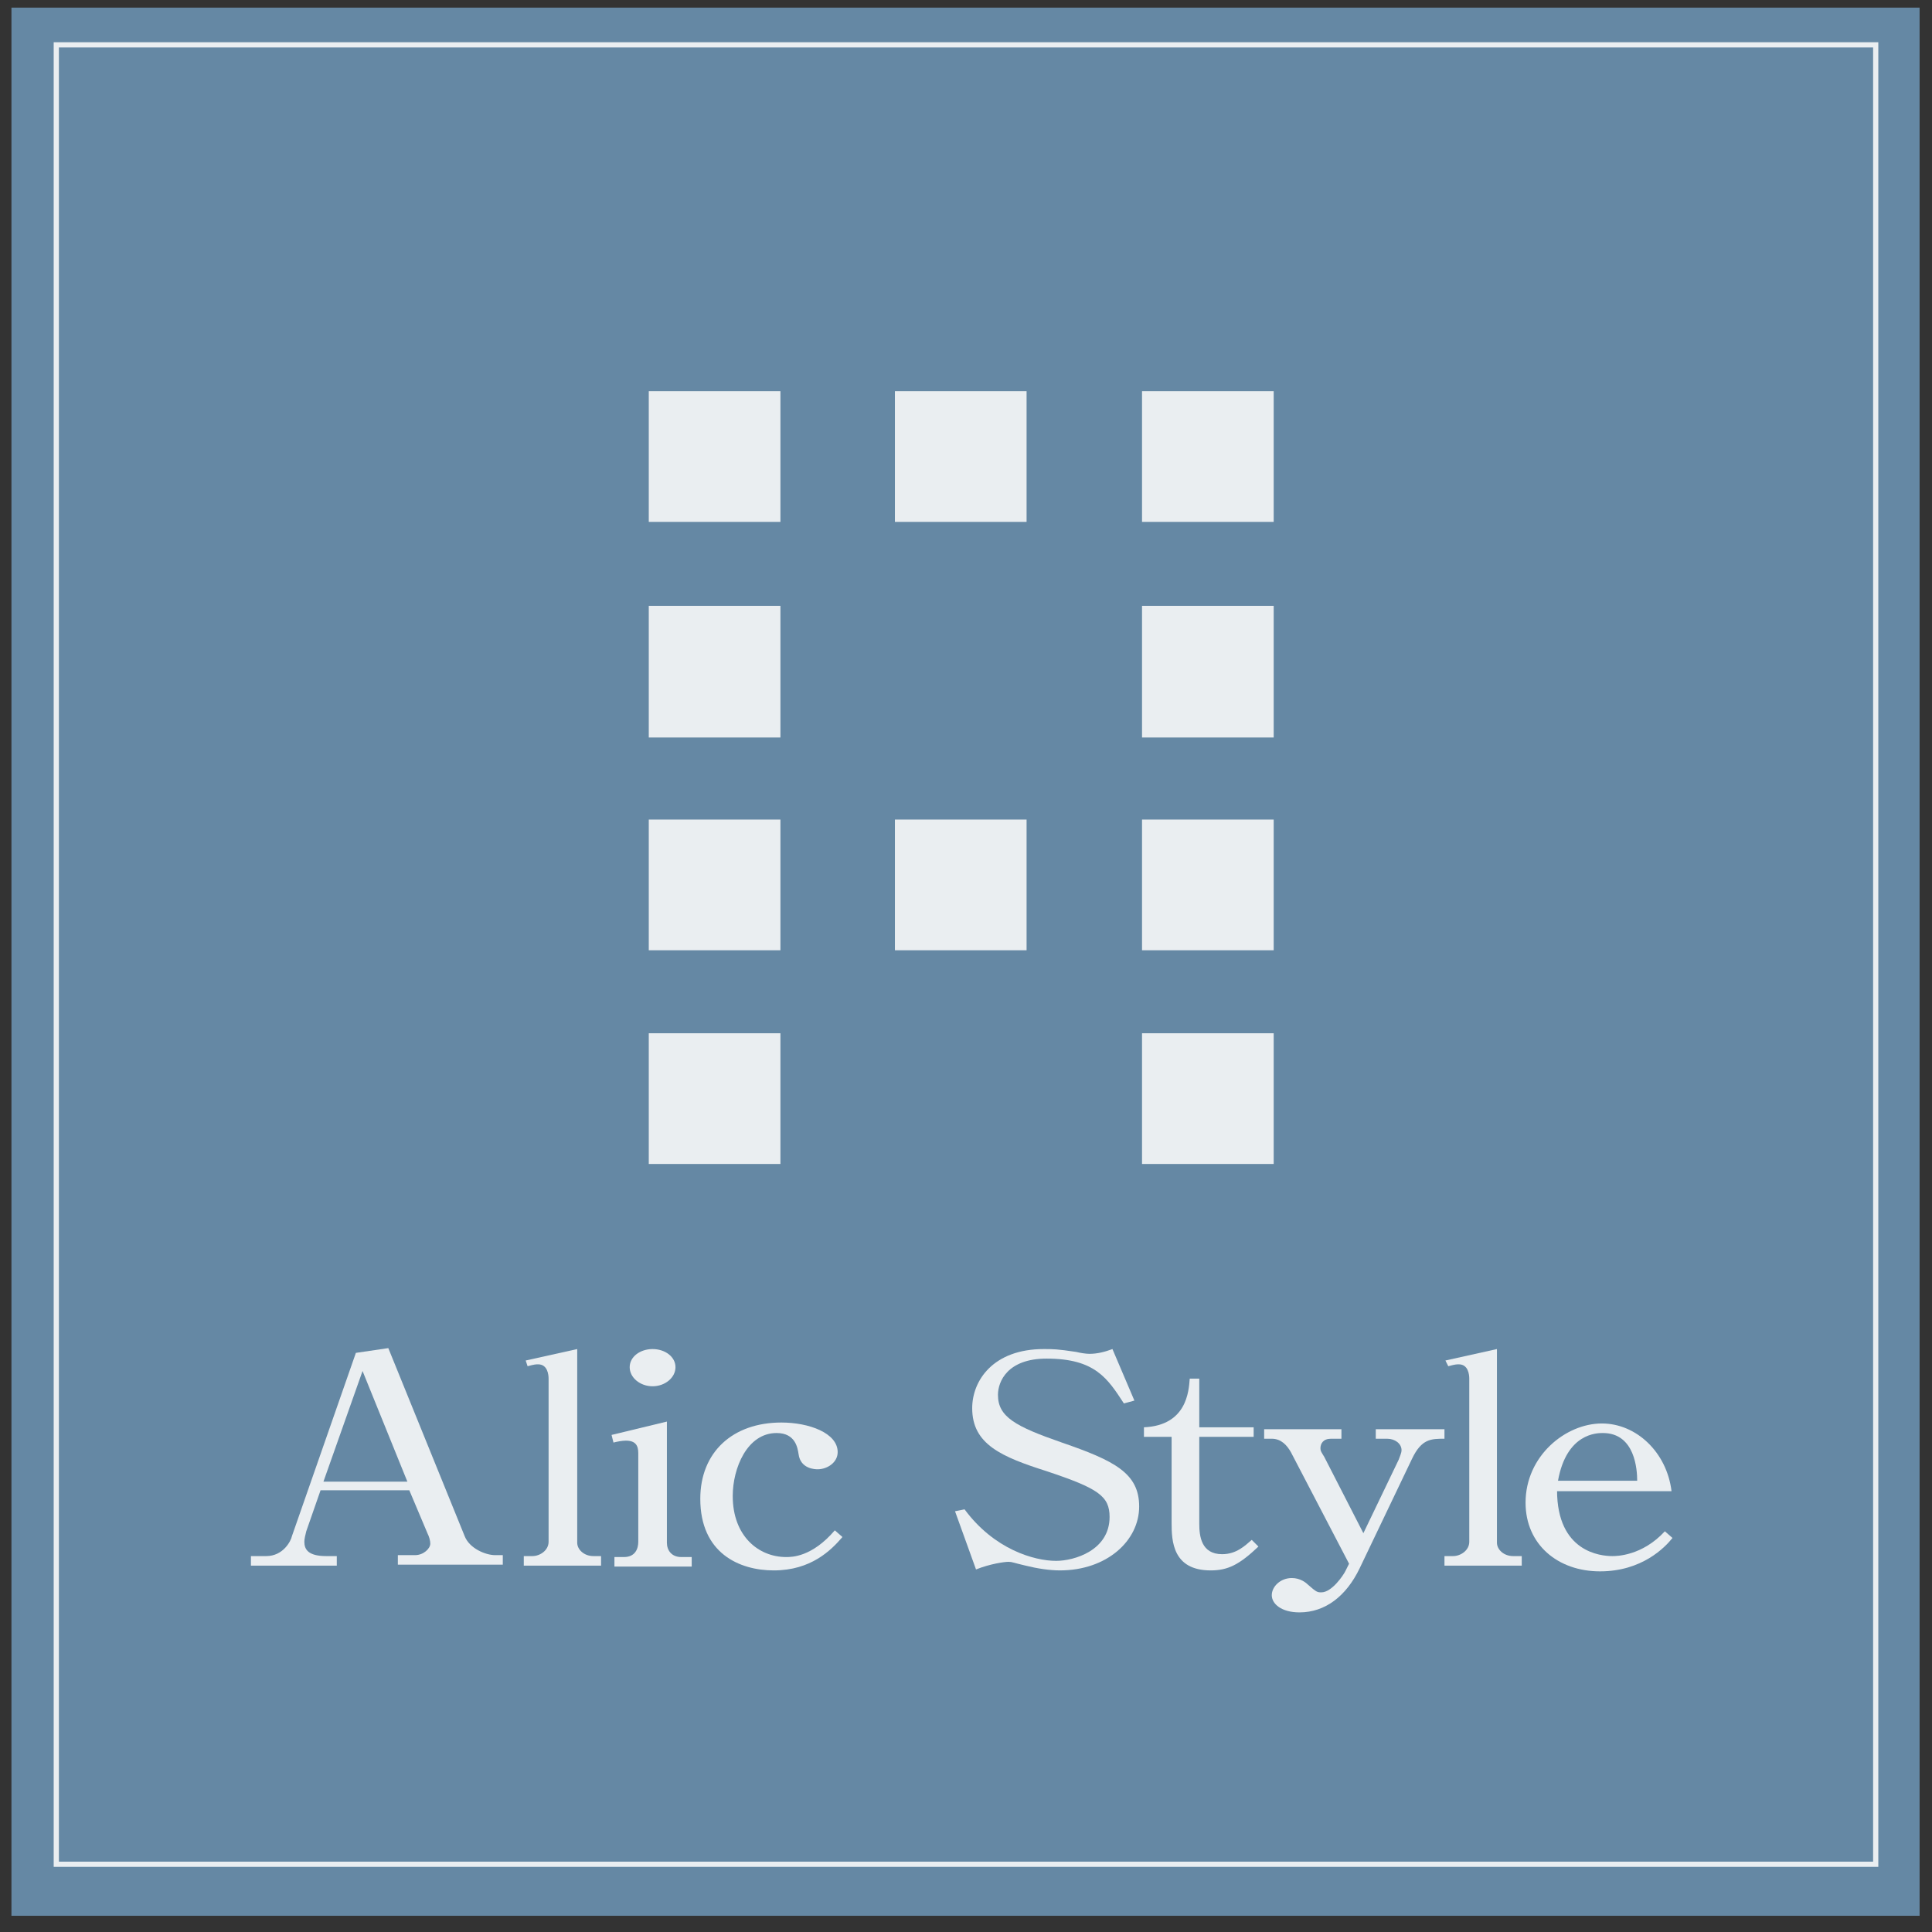 <?xml version="1.0" encoding="utf-8"?>
<!-- Generator: Adobe Illustrator 27.0.1, SVG Export Plug-In . SVG Version: 6.00 Build 0)  -->
<svg version="1.1" id="レイヤー_1" xmlns="http://www.w3.org/2000/svg" xmlns:xlink="http://www.w3.org/1999/xlink" x="0px"
	 y="0px" viewBox="0 0 202.5 202.5" style="enable-background:new 0 0 202.5 202.5;" xml:space="preserve">
<rect x="0" y="0" width="202.5" height="202.5" fill="#333333" stroke="none"/>
<style type="text/css">
	.st0{fill:#6588A4;}
	.st1{fill:#EAEEF1;}
	.st2{fill:none;stroke:#EAEEF1;stroke-width:0.545;stroke-miterlimit:10;}
</style>
<rect x="1.2" y="0.8" class="st0" width="200" height="200"/>
<g>
	<rect x="68" y="41" class="st1" width="13.8" height="13.7"/>
	<rect x="93.8" y="41" class="st1" width="13.8" height="13.7"/>
	<rect x="119.7" y="41" class="st1" width="13.8" height="13.7"/>
	<rect x="68" y="63.5" class="st1" width="13.8" height="13.8"/>
	<rect x="119.7" y="63.5" class="st1" width="13.8" height="13.8"/>
	<rect x="68" y="85.9" class="st1" width="13.8" height="13.7"/>
	<rect x="93.8" y="85.9" class="st1" width="13.8" height="13.7"/>
	<rect x="119.7" y="85.9" class="st1" width="13.8" height="13.7"/>
	<rect x="68" y="108.3" class="st1" width="13.8" height="13.7"/>
	<rect x="119.7" y="108.3" class="st1" width="13.8" height="13.7"/>
</g>
<g>
	<g>
		<path class="st1" d="M33.6,156.2l-1.5,4.3c-0.1,0.4-0.2,0.8-0.2,1.1c0,0.8,0.4,1.5,2.3,1.5h1.1v1h-9v-1h1.6c1.8,0,2.6-1.6,2.7-2.1
			l6.7-19.2l3.4-0.5l8,19.7c0.5,1.3,2.2,2,3.2,2h0.8v1h-11v-1h1.8c0.9,0,1.6-0.7,1.6-1.2c0-0.3-0.1-0.7-0.3-1.1l-1.9-4.5H33.6z
			 M42.7,155.3L38,143.7l-4.1,11.6H42.7z"/>
		<path class="st1" d="M55.1,142.6l5.4-1.2v20.3c0,0.7,0.7,1.4,1.7,1.4H63v1h-8.1v-1h0.9c0.8,0,1.7-0.6,1.7-1.5v-17.1
			c0-0.4-0.1-1.5-1.1-1.5c-0.2,0-0.4,0-1.1,0.2L55.1,142.6z"/>
		<path class="st1" d="M64.1,150.4l5.8-1.4v12.7c0,0.8,0.5,1.5,1.5,1.5h1.1v1h-8.1v-1h1c1.2,0,1.5-0.9,1.5-1.6v-9.3
			c0-0.8-0.3-1.3-1.3-1.3c-0.4,0-0.9,0.1-1.3,0.2L64.1,150.4z M70.8,143.3c0,1.1-1.1,2-2.4,2s-2.4-0.9-2.4-2s1.1-1.9,2.4-1.9
			C69.7,141.4,70.8,142.2,70.8,143.3z"/>
		<path class="st1" d="M88.3,161.1c-1.2,1.4-3.3,3.5-7.2,3.5c-3.6,0-7.7-1.8-7.7-7.5c0-4.9,3.4-8,8.5-8c2.9,0,5.9,1.1,5.9,3.1
			c0,1.1-1.1,1.8-2.1,1.8c-0.2,0-1.8,0-2-1.6c-0.1-0.6-0.3-2.2-2.3-2.2c-3.1,0-4.6,3.7-4.6,6.6c0,4.2,2.7,6.4,5.6,6.4
			c0.6,0,2.7,0,5.1-2.8L88.3,161.1z"/>
		<path class="st1" d="M118.9,146.8l-1.1,0.3c-1.7-2.6-3-4.7-8.1-4.7c-4.1,0-5.1,2.4-5.1,3.8c0,2.3,1.8,3.3,6.7,5
			c5.5,1.9,8.1,3.2,8.1,6.7c0,3.6-3.4,6.7-8.3,6.7c-1.1,0-2.4-0.2-3.6-0.5c-1.3-0.3-1.4-0.4-1.8-0.4c-0.4,0-1.9,0.2-3.4,0.8
			l-2.2-6.1l1-0.2c3.1,4.2,7.3,5.4,9.6,5.4c1.9,0,5.6-1.1,5.6-4.6c0-2.2-1.2-3-6.6-4.8c-4.7-1.5-7.8-2.8-7.8-6.6
			c0-2.9,2.2-6.2,7.5-6.2c1,0,1.4,0,3.4,0.3c0.4,0.1,1,0.2,1.4,0.2c0.8,0,1.6-0.2,2.4-0.5L118.9,146.8z"/>
		<path class="st1" d="M125.7,159.7c0,1.3,0.2,3.2,2.4,3.2c1.5,0,2.4-0.9,3.1-1.5l0.7,0.7c-2,1.9-3.2,2.5-5,2.5c-4,0-4.1-3.1-4.1-5
			v-9h-2.9v-1c4.5-0.2,4.7-3.8,4.8-5.1h1v5.1h5.7v1h-5.7V159.7z"/>
		<path class="st1" d="M142.9,160.7l3.7-7.7c0.1-0.3,0.3-0.7,0.3-1c0-0.7-0.7-1.2-1.5-1.2h-1.2v-1h7.2v1c-1.4,0-2.4,0-3.4,2.1
			l-5.5,11.5c-1.4,2.9-3.6,4.6-6.3,4.6c-1.9,0-2.9-0.9-2.9-1.8c0-0.9,0.9-1.8,2.1-1.8c0.9,0,1.5,0.5,1.7,0.7c0.9,0.8,1,0.8,1.4,0.8
			c1.1,0,2.3-1.8,2.5-2.2l0.4-0.8l-6.1-11.7c-0.4-0.7-1-1.4-2-1.4h-0.8v-1h8.1v1h-1.1c-0.8,0-1.1,0.5-1.1,1c0,0.3,0.1,0.4,0.4,0.9
			L142.9,160.7z"/>
		<path class="st1" d="M151.5,142.6l5.4-1.2v20.3c0,0.7,0.7,1.4,1.7,1.4h0.9v1h-8.1v-1h0.9c0.8,0,1.7-0.6,1.7-1.5v-17.1
			c0-0.4-0.1-1.5-1.1-1.5c-0.2,0-0.4,0-1.1,0.2L151.5,142.6z"/>
		<path class="st1" d="M163.2,156.2c0,6.5,4.6,6.9,5.8,6.9c0.4,0,3.1,0,5.5-2.6l0.8,0.7c-0.8,1-3.2,3.5-7.6,3.5
			c-4.4,0-7.8-2.8-7.8-7.2c0-4.9,4.2-8.3,8-8.3c3.6,0,6.8,3,7.3,7.1H163.2z M171.6,155.2c0-1.1-0.2-5-3.6-5c-0.6,0-3.8,0-4.7,5
			H171.6z"/>
	</g>
</g>
<g>
	<g>
		<g>
			<rect x="5.9" y="4.7" class="st2" width="190.7" height="190.7"/>
		</g>
	</g>
</g>
</svg>
